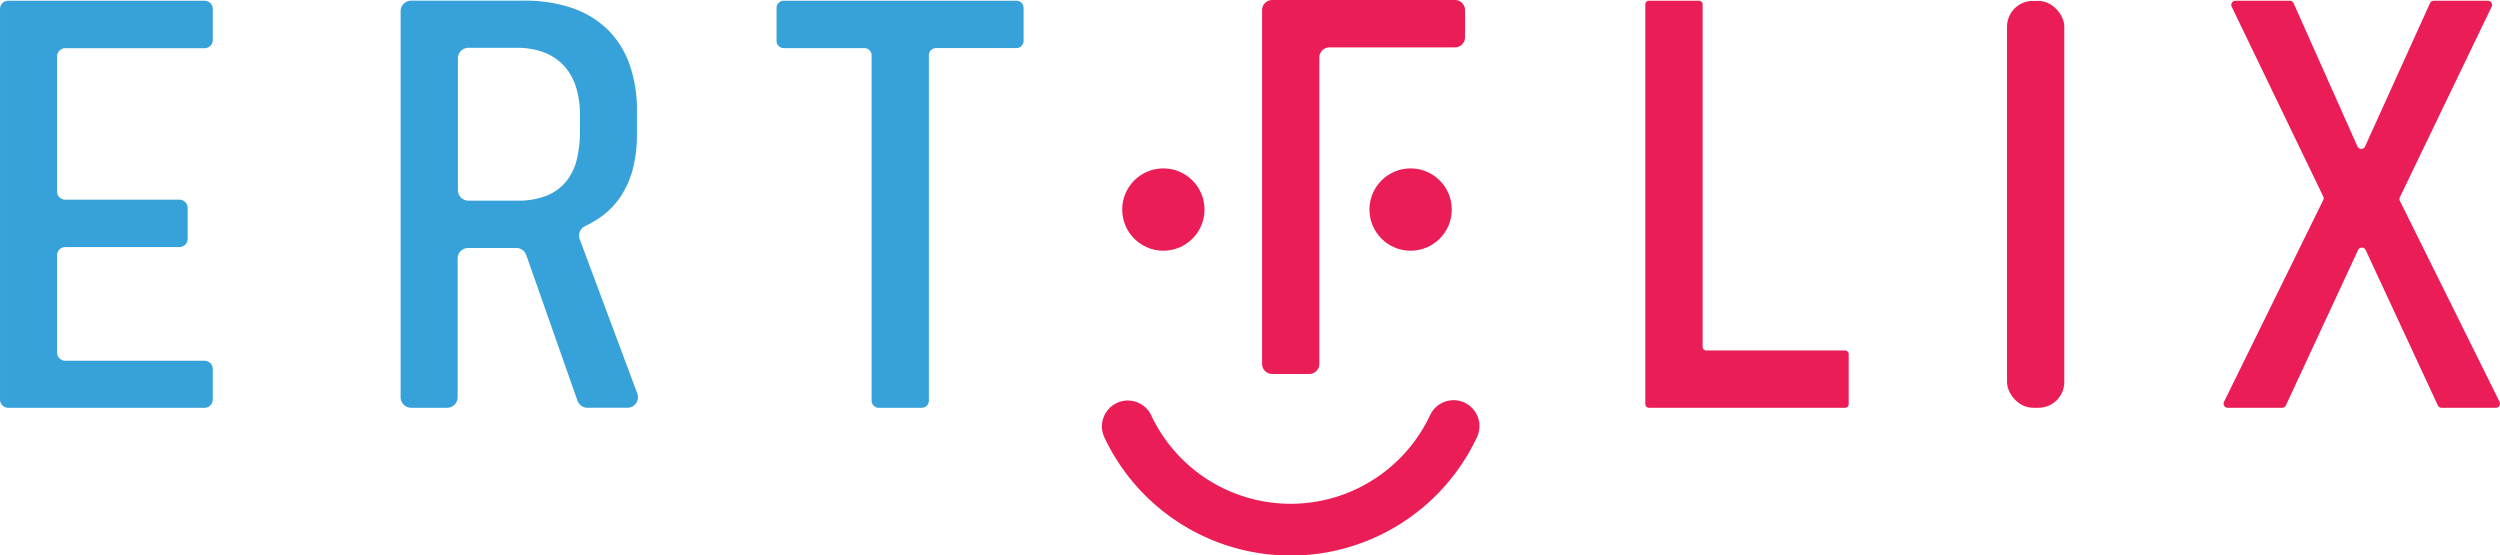 <svg xmlns="http://www.w3.org/2000/svg" width="180.02" height="39.998" viewBox="0 0 180.02 39.998"><g transform="translate(18.061 2.811)"><g transform="translate(-18.06 -2.81)"><path d="M236.324,284.081H222.192a.594.594,0,0,0-.594.594V312.8a.594.594,0,0,0,.594.594h14.132a.594.594,0,0,0,.594-.594v-2.2a.594.594,0,0,0-.594-.594H226.3a.594.594,0,0,1-.594-.594v-7a.594.594,0,0,1,.594-.594h8.216a.594.594,0,0,0,.594-.594v-2.222a.594.594,0,0,0-.594-.594H226.3a.594.594,0,0,1-.594-.594v-9.719a.594.594,0,0,1,.594-.594h10.027a.594.594,0,0,0,.594-.594v-2.222A.594.594,0,0,0,236.324,284.081Z" transform="translate(-221.598 -284.03)" fill="#37a1da"/><path d="M697.842,284.081H681.086a.515.515,0,0,0-.516.516v2.38a.516.516,0,0,0,.516.516h5.81a.516.516,0,0,1,.516.516v24.869a.516.516,0,0,0,.516.515h3.093a.515.515,0,0,0,.516-.515V288.007a.515.515,0,0,1,.515-.516h5.791a.516.516,0,0,0,.516-.516V284.6A.516.516,0,0,0,697.842,284.081Z" transform="translate(-624.652 -284.03)" fill="#37a1da"/><path d="M471.28,301.256a.758.758,0,0,1,.394-.95,7.1,7.1,0,0,0,1.2-.712,5.705,5.705,0,0,0,1.368-1.436,6.557,6.557,0,0,0,.857-1.946,9.761,9.761,0,0,0,.3-2.534V292a9.783,9.783,0,0,0-.53-3.324,6.6,6.6,0,0,0-1.561-2.5,6.8,6.8,0,0,0-2.553-1.561,10.421,10.421,0,0,0-3.488-.539h-8.126a.758.758,0,0,0-.758.758v27.8a.758.758,0,0,0,.758.758h2.59a.758.758,0,0,0,.758-.758v-9.99a.758.758,0,0,1,.758-.758h3.466a.758.758,0,0,1,.715.506l3.691,10.492a.758.758,0,0,0,.715.506h2.882a.757.757,0,0,0,.71-1.022Zm-.215-5.728a3.956,3.956,0,0,1-.771,1.58,3.521,3.521,0,0,1-1.4,1.012,5.562,5.562,0,0,1-2.129.357h-3.5a.758.758,0,0,1-.758-.758V288.23a.758.758,0,0,1,.758-.758h3.444a5.412,5.412,0,0,1,2.062.356,3.774,3.774,0,0,1,1.426.993,4.071,4.071,0,0,1,.829,1.522,6.676,6.676,0,0,1,.27,1.946v1.195A8.433,8.433,0,0,1,471.065,295.528Z" transform="translate(-429.536 -284.03)" fill="#37a1da"/><path d="M1208.439,309.267h-9.994a.264.264,0,0,1-.264-.264V284.345a.264.264,0,0,0-.264-.264h-3.6a.264.264,0,0,0-.264.264v28.783a.264.264,0,0,0,.264.264h14.118a.264.264,0,0,0,.264-.264v-3.6A.264.264,0,0,0,1208.439,309.267Z" transform="translate(-1075.578 -284.03)" fill="#ea1d57"/><rect width="4.124" height="29.297" rx="1.856" transform="translate(144.521 0.065)" fill="#ea1d57"/><path d="M1555.638,312.961l-7.179-14.469a.3.3,0,0,1,0-.262l6.61-13.72a.3.3,0,0,0-.269-.428h-3.9a.3.3,0,0,0-.272.175l-4.676,10.32a.3.3,0,0,1-.545,0l-4.6-10.317a.3.3,0,0,0-.273-.177h-3.917a.3.3,0,0,0-.269.428l6.591,13.663a.3.3,0,0,1,0,.262l-7.144,14.528a.3.3,0,0,0,.268.43h3.917a.3.3,0,0,0,.271-.173l5.2-11.192a.3.3,0,0,1,.542,0l5.2,11.192a.3.3,0,0,0,.271.173h3.915A.3.3,0,0,0,1555.638,312.961Z" transform="translate(-1375.65 -284.03)" fill="#ea1d57"/><path d="M981.406,283.666H968.248a.729.729,0,0,0-.729.729v25.47a.729.729,0,0,0,.729.729h2.665a.729.729,0,0,0,.729-.729V287.806a.729.729,0,0,1,.729-.729h9.033a.729.729,0,0,0,.729-.729V284.4A.729.729,0,0,0,981.406,283.666Z" transform="translate(-876.64 -283.666)" fill="#ea1d57"/><circle cx="2.964" cy="2.964" r="2.964" transform="translate(80.806 12.125)" fill="#ea1d57"/><circle cx="2.964" cy="2.964" r="2.964" transform="translate(98.61 12.125)" fill="#ea1d57"/><g transform="translate(79.337 28.815)"><path d="M898.913,520.353a1.87,1.87,0,0,0-2.483.893,11.094,11.094,0,0,1-20.094,0,1.864,1.864,0,0,0-3.372,1.589,14.823,14.823,0,0,0,26.84,0,1.862,1.862,0,0,0-.891-2.479Z" transform="translate(-872.787 -520.175)" fill="#ea1d57"/></g></g></g></svg>